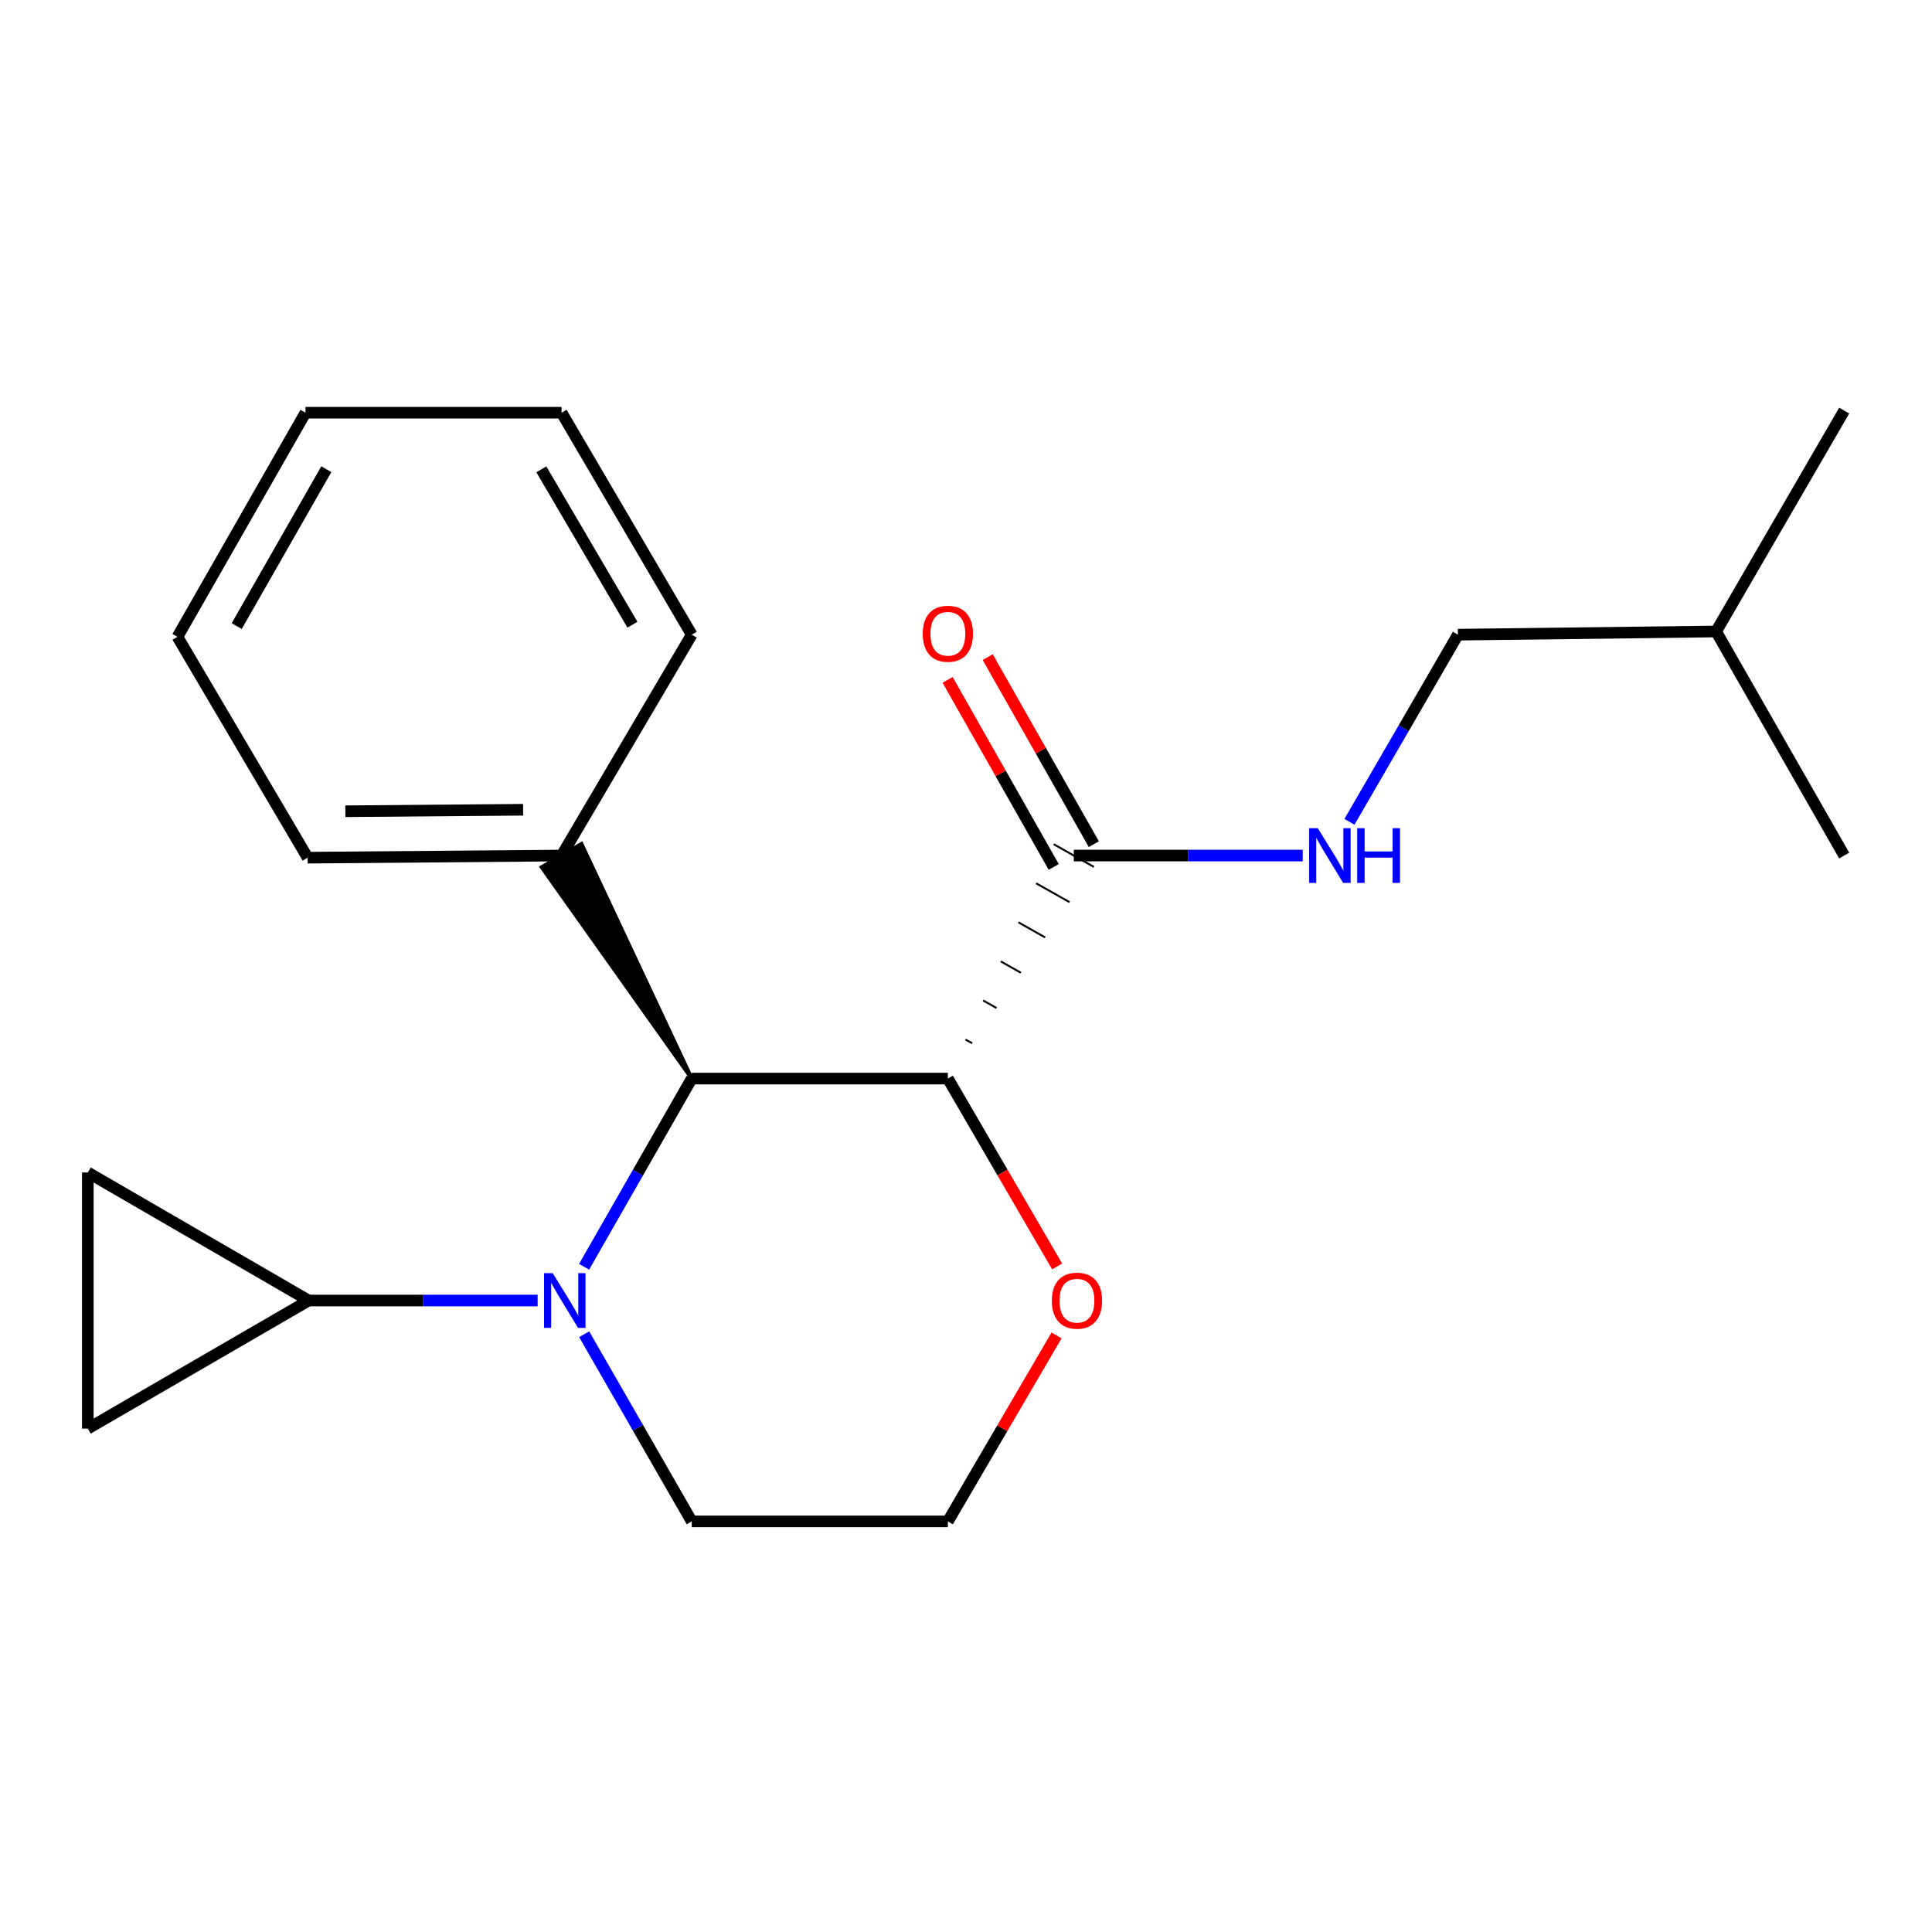 <?xml version='1.0' encoding='iso-8859-1'?>
<svg version='1.1' baseProfile='full'
              xmlns='http://www.w3.org/2000/svg'
                      xmlns:rdkit='http://www.rdkit.org/xml'
                      xmlns:xlink='http://www.w3.org/1999/xlink'
                  xml:space='preserve'
width='1000px' height='1000px' viewBox='0 0 1000 1000'>
<!-- END OF HEADER -->
<rect style='opacity:1.0;fill:#FFFFFF;stroke:none' width='1000' height='1000' x='0' y='0'> </rect>
<path class='bond-1' d='M 302.325,655.68 L 330.183,606.974' style='fill:none;fill-rule:evenodd;stroke:#0000FF;stroke-width:6px;stroke-linecap:butt;stroke-linejoin:miter;stroke-opacity:1' />
<path class='bond-1' d='M 330.183,606.974 L 358.042,558.269' style='fill:none;fill-rule:evenodd;stroke:#000000;stroke-width:6px;stroke-linecap:butt;stroke-linejoin:miter;stroke-opacity:1' />
<path class='bond-2' d='M 278.28,673.148 L 219.028,673.148' style='fill:none;fill-rule:evenodd;stroke:#0000FF;stroke-width:6px;stroke-linecap:butt;stroke-linejoin:miter;stroke-opacity:1' />
<path class='bond-2' d='M 219.028,673.148 L 159.777,673.148' style='fill:none;fill-rule:evenodd;stroke:#000000;stroke-width:6px;stroke-linecap:butt;stroke-linejoin:miter;stroke-opacity:1' />
<path class='bond-10' d='M 302.367,690.605 L 330.204,739.038' style='fill:none;fill-rule:evenodd;stroke:#0000FF;stroke-width:6px;stroke-linecap:butt;stroke-linejoin:miter;stroke-opacity:1' />
<path class='bond-10' d='M 330.204,739.038 L 358.042,787.471' style='fill:none;fill-rule:evenodd;stroke:#000000;stroke-width:6px;stroke-linecap:butt;stroke-linejoin:miter;stroke-opacity:1' />
<path class='bond-0' d='M 490.611,558.269 L 358.042,558.269' style='fill:none;fill-rule:evenodd;stroke:#000000;stroke-width:6px;stroke-linecap:butt;stroke-linejoin:miter;stroke-opacity:1' />
<path class='bond-3' d='M 503.206,540.007 L 499.742,538.051' style='fill:none;fill-rule:evenodd;stroke:#000000;stroke-width:1.0px;stroke-linecap:butt;stroke-linejoin:miter;stroke-opacity:1' />
<path class='bond-3' d='M 515.801,521.746 L 508.873,517.834' style='fill:none;fill-rule:evenodd;stroke:#000000;stroke-width:1.0px;stroke-linecap:butt;stroke-linejoin:miter;stroke-opacity:1' />
<path class='bond-3' d='M 528.396,503.484 L 518.004,497.616' style='fill:none;fill-rule:evenodd;stroke:#000000;stroke-width:1.0px;stroke-linecap:butt;stroke-linejoin:miter;stroke-opacity:1' />
<path class='bond-3' d='M 540.991,485.223 L 527.134,477.399' style='fill:none;fill-rule:evenodd;stroke:#000000;stroke-width:1.0px;stroke-linecap:butt;stroke-linejoin:miter;stroke-opacity:1' />
<path class='bond-3' d='M 553.586,466.961 L 536.265,457.182' style='fill:none;fill-rule:evenodd;stroke:#000000;stroke-width:1.0px;stroke-linecap:butt;stroke-linejoin:miter;stroke-opacity:1' />
<path class='bond-3' d='M 566.182,448.7 L 545.396,436.964' style='fill:none;fill-rule:evenodd;stroke:#000000;stroke-width:1.0px;stroke-linecap:butt;stroke-linejoin:miter;stroke-opacity:1' />
<path class='bond-22' d='M 490.611,558.269 L 518.891,606.887' style='fill:none;fill-rule:evenodd;stroke:#000000;stroke-width:6px;stroke-linecap:butt;stroke-linejoin:miter;stroke-opacity:1' />
<path class='bond-22' d='M 518.891,606.887 L 547.171,655.506' style='fill:none;fill-rule:evenodd;stroke:#FF0000;stroke-width:6px;stroke-linecap:butt;stroke-linejoin:miter;stroke-opacity:1' />
<path class='bond-8' d='M 358.042,558.269 L 300.984,436.817 L 280.368,448.848 Z' style='fill:#000000;fill-rule:evenodd;fill-opacity:1;stroke:#000000;stroke-width:2px;stroke-linecap:butt;stroke-linejoin:miter;stroke-opacity:1;' />
<path class='bond-4' d='M 159.777,673.148 L 45.455,606.87' style='fill:none;fill-rule:evenodd;stroke:#000000;stroke-width:6px;stroke-linecap:butt;stroke-linejoin:miter;stroke-opacity:1' />
<path class='bond-5' d='M 159.777,673.148 L 45.455,739.44' style='fill:none;fill-rule:evenodd;stroke:#000000;stroke-width:6px;stroke-linecap:butt;stroke-linejoin:miter;stroke-opacity:1' />
<path class='bond-6' d='M 555.789,442.832 L 615.04,442.832' style='fill:none;fill-rule:evenodd;stroke:#000000;stroke-width:6px;stroke-linecap:butt;stroke-linejoin:miter;stroke-opacity:1' />
<path class='bond-6' d='M 615.04,442.832 L 674.291,442.832' style='fill:none;fill-rule:evenodd;stroke:#0000FF;stroke-width:6px;stroke-linecap:butt;stroke-linejoin:miter;stroke-opacity:1' />
<path class='bond-9' d='M 566.169,436.943 L 538.704,388.534' style='fill:none;fill-rule:evenodd;stroke:#000000;stroke-width:6px;stroke-linecap:butt;stroke-linejoin:miter;stroke-opacity:1' />
<path class='bond-9' d='M 538.704,388.534 L 511.239,340.125' style='fill:none;fill-rule:evenodd;stroke:#FF0000;stroke-width:6px;stroke-linecap:butt;stroke-linejoin:miter;stroke-opacity:1' />
<path class='bond-9' d='M 545.408,448.722 L 517.943,400.313' style='fill:none;fill-rule:evenodd;stroke:#000000;stroke-width:6px;stroke-linecap:butt;stroke-linejoin:miter;stroke-opacity:1' />
<path class='bond-9' d='M 517.943,400.313 L 490.478,351.904' style='fill:none;fill-rule:evenodd;stroke:#FF0000;stroke-width:6px;stroke-linecap:butt;stroke-linejoin:miter;stroke-opacity:1' />
<path class='bond-21' d='M 45.455,606.87 L 45.455,739.44' style='fill:none;fill-rule:evenodd;stroke:#000000;stroke-width:6px;stroke-linecap:butt;stroke-linejoin:miter;stroke-opacity:1' />
<path class='bond-11' d='M 698.468,425.369 L 726.539,376.939' style='fill:none;fill-rule:evenodd;stroke:#0000FF;stroke-width:6px;stroke-linecap:butt;stroke-linejoin:miter;stroke-opacity:1' />
<path class='bond-11' d='M 726.539,376.939 L 754.61,328.509' style='fill:none;fill-rule:evenodd;stroke:#000000;stroke-width:6px;stroke-linecap:butt;stroke-linejoin:miter;stroke-opacity:1' />
<path class='bond-7' d='M 546.871,691.219 L 518.741,739.345' style='fill:none;fill-rule:evenodd;stroke:#FF0000;stroke-width:6px;stroke-linecap:butt;stroke-linejoin:miter;stroke-opacity:1' />
<path class='bond-7' d='M 518.741,739.345 L 490.611,787.471' style='fill:none;fill-rule:evenodd;stroke:#000000;stroke-width:6px;stroke-linecap:butt;stroke-linejoin:miter;stroke-opacity:1' />
<path class='bond-13' d='M 290.676,442.832 L 159.233,443.933' style='fill:none;fill-rule:evenodd;stroke:#000000;stroke-width:6px;stroke-linecap:butt;stroke-linejoin:miter;stroke-opacity:1' />
<path class='bond-13' d='M 270.76,419.128 L 178.75,419.899' style='fill:none;fill-rule:evenodd;stroke:#000000;stroke-width:6px;stroke-linecap:butt;stroke-linejoin:miter;stroke-opacity:1' />
<path class='bond-14' d='M 290.676,442.832 L 358.042,328.509' style='fill:none;fill-rule:evenodd;stroke:#000000;stroke-width:6px;stroke-linecap:butt;stroke-linejoin:miter;stroke-opacity:1' />
<path class='bond-12' d='M 358.042,787.471 L 490.611,787.471' style='fill:none;fill-rule:evenodd;stroke:#000000;stroke-width:6px;stroke-linecap:butt;stroke-linejoin:miter;stroke-opacity:1' />
<path class='bond-15' d='M 754.61,328.509 L 888.254,326.852' style='fill:none;fill-rule:evenodd;stroke:#000000;stroke-width:6px;stroke-linecap:butt;stroke-linejoin:miter;stroke-opacity:1' />
<path class='bond-18' d='M 159.233,443.933 L 91.855,329.623' style='fill:none;fill-rule:evenodd;stroke:#000000;stroke-width:6px;stroke-linecap:butt;stroke-linejoin:miter;stroke-opacity:1' />
<path class='bond-19' d='M 358.042,328.509 L 290.676,213.617' style='fill:none;fill-rule:evenodd;stroke:#000000;stroke-width:6px;stroke-linecap:butt;stroke-linejoin:miter;stroke-opacity:1' />
<path class='bond-19' d='M 327.346,323.349 L 280.19,242.924' style='fill:none;fill-rule:evenodd;stroke:#000000;stroke-width:6px;stroke-linecap:butt;stroke-linejoin:miter;stroke-opacity:1' />
<path class='bond-16' d='M 888.254,326.852 L 954.545,442.832' style='fill:none;fill-rule:evenodd;stroke:#000000;stroke-width:6px;stroke-linecap:butt;stroke-linejoin:miter;stroke-opacity:1' />
<path class='bond-17' d='M 888.254,326.852 L 954.545,212.529' style='fill:none;fill-rule:evenodd;stroke:#000000;stroke-width:6px;stroke-linecap:butt;stroke-linejoin:miter;stroke-opacity:1' />
<path class='bond-23' d='M 91.855,329.623 L 158.12,213.617' style='fill:none;fill-rule:evenodd;stroke:#000000;stroke-width:6px;stroke-linecap:butt;stroke-linejoin:miter;stroke-opacity:1' />
<path class='bond-23' d='M 122.521,324.062 L 168.906,242.857' style='fill:none;fill-rule:evenodd;stroke:#000000;stroke-width:6px;stroke-linecap:butt;stroke-linejoin:miter;stroke-opacity:1' />
<path class='bond-20' d='M 290.676,213.617 L 158.12,213.617' style='fill:none;fill-rule:evenodd;stroke:#000000;stroke-width:6px;stroke-linecap:butt;stroke-linejoin:miter;stroke-opacity:1' />
<path  class='atom-0' d='M 286.074 658.988
L 295.354 673.988
Q 296.274 675.468, 297.754 678.148
Q 299.234 680.828, 299.314 680.988
L 299.314 658.988
L 303.074 658.988
L 303.074 687.308
L 299.194 687.308
L 289.234 670.908
Q 288.074 668.988, 286.834 666.788
Q 285.634 664.588, 285.274 663.908
L 285.274 687.308
L 281.594 687.308
L 281.594 658.988
L 286.074 658.988
' fill='#0000FF'/>
<path  class='atom-7' d='M 682.085 428.672
L 691.365 443.672
Q 692.285 445.152, 693.765 447.832
Q 695.245 450.512, 695.325 450.672
L 695.325 428.672
L 699.085 428.672
L 699.085 456.992
L 695.205 456.992
L 685.245 440.592
Q 684.085 438.672, 682.845 436.472
Q 681.645 434.272, 681.285 433.592
L 681.285 456.992
L 677.605 456.992
L 677.605 428.672
L 682.085 428.672
' fill='#0000FF'/>
<path  class='atom-7' d='M 702.485 428.672
L 706.325 428.672
L 706.325 440.712
L 720.805 440.712
L 720.805 428.672
L 724.645 428.672
L 724.645 456.992
L 720.805 456.992
L 720.805 443.912
L 706.325 443.912
L 706.325 456.992
L 702.485 456.992
L 702.485 428.672
' fill='#0000FF'/>
<path  class='atom-8' d='M 544.433 673.228
Q 544.433 666.428, 547.793 662.628
Q 551.153 658.828, 557.433 658.828
Q 563.713 658.828, 567.073 662.628
Q 570.433 666.428, 570.433 673.228
Q 570.433 680.108, 567.033 684.028
Q 563.633 687.908, 557.433 687.908
Q 551.193 687.908, 547.793 684.028
Q 544.433 680.148, 544.433 673.228
M 557.433 684.708
Q 561.753 684.708, 564.073 681.828
Q 566.433 678.908, 566.433 673.228
Q 566.433 667.668, 564.073 664.868
Q 561.753 662.028, 557.433 662.028
Q 553.113 662.028, 550.753 664.828
Q 548.433 667.628, 548.433 673.228
Q 548.433 678.948, 550.753 681.828
Q 553.113 684.708, 557.433 684.708
' fill='#FF0000'/>
<path  class='atom-10' d='M 477.611 328.032
Q 477.611 321.232, 480.971 317.432
Q 484.331 313.632, 490.611 313.632
Q 496.891 313.632, 500.251 317.432
Q 503.611 321.232, 503.611 328.032
Q 503.611 334.912, 500.211 338.832
Q 496.811 342.712, 490.611 342.712
Q 484.371 342.712, 480.971 338.832
Q 477.611 334.952, 477.611 328.032
M 490.611 339.512
Q 494.931 339.512, 497.251 336.632
Q 499.611 333.712, 499.611 328.032
Q 499.611 322.472, 497.251 319.672
Q 494.931 316.832, 490.611 316.832
Q 486.291 316.832, 483.931 319.632
Q 481.611 322.432, 481.611 328.032
Q 481.611 333.752, 483.931 336.632
Q 486.291 339.512, 490.611 339.512
' fill='#FF0000'/>
</svg>
